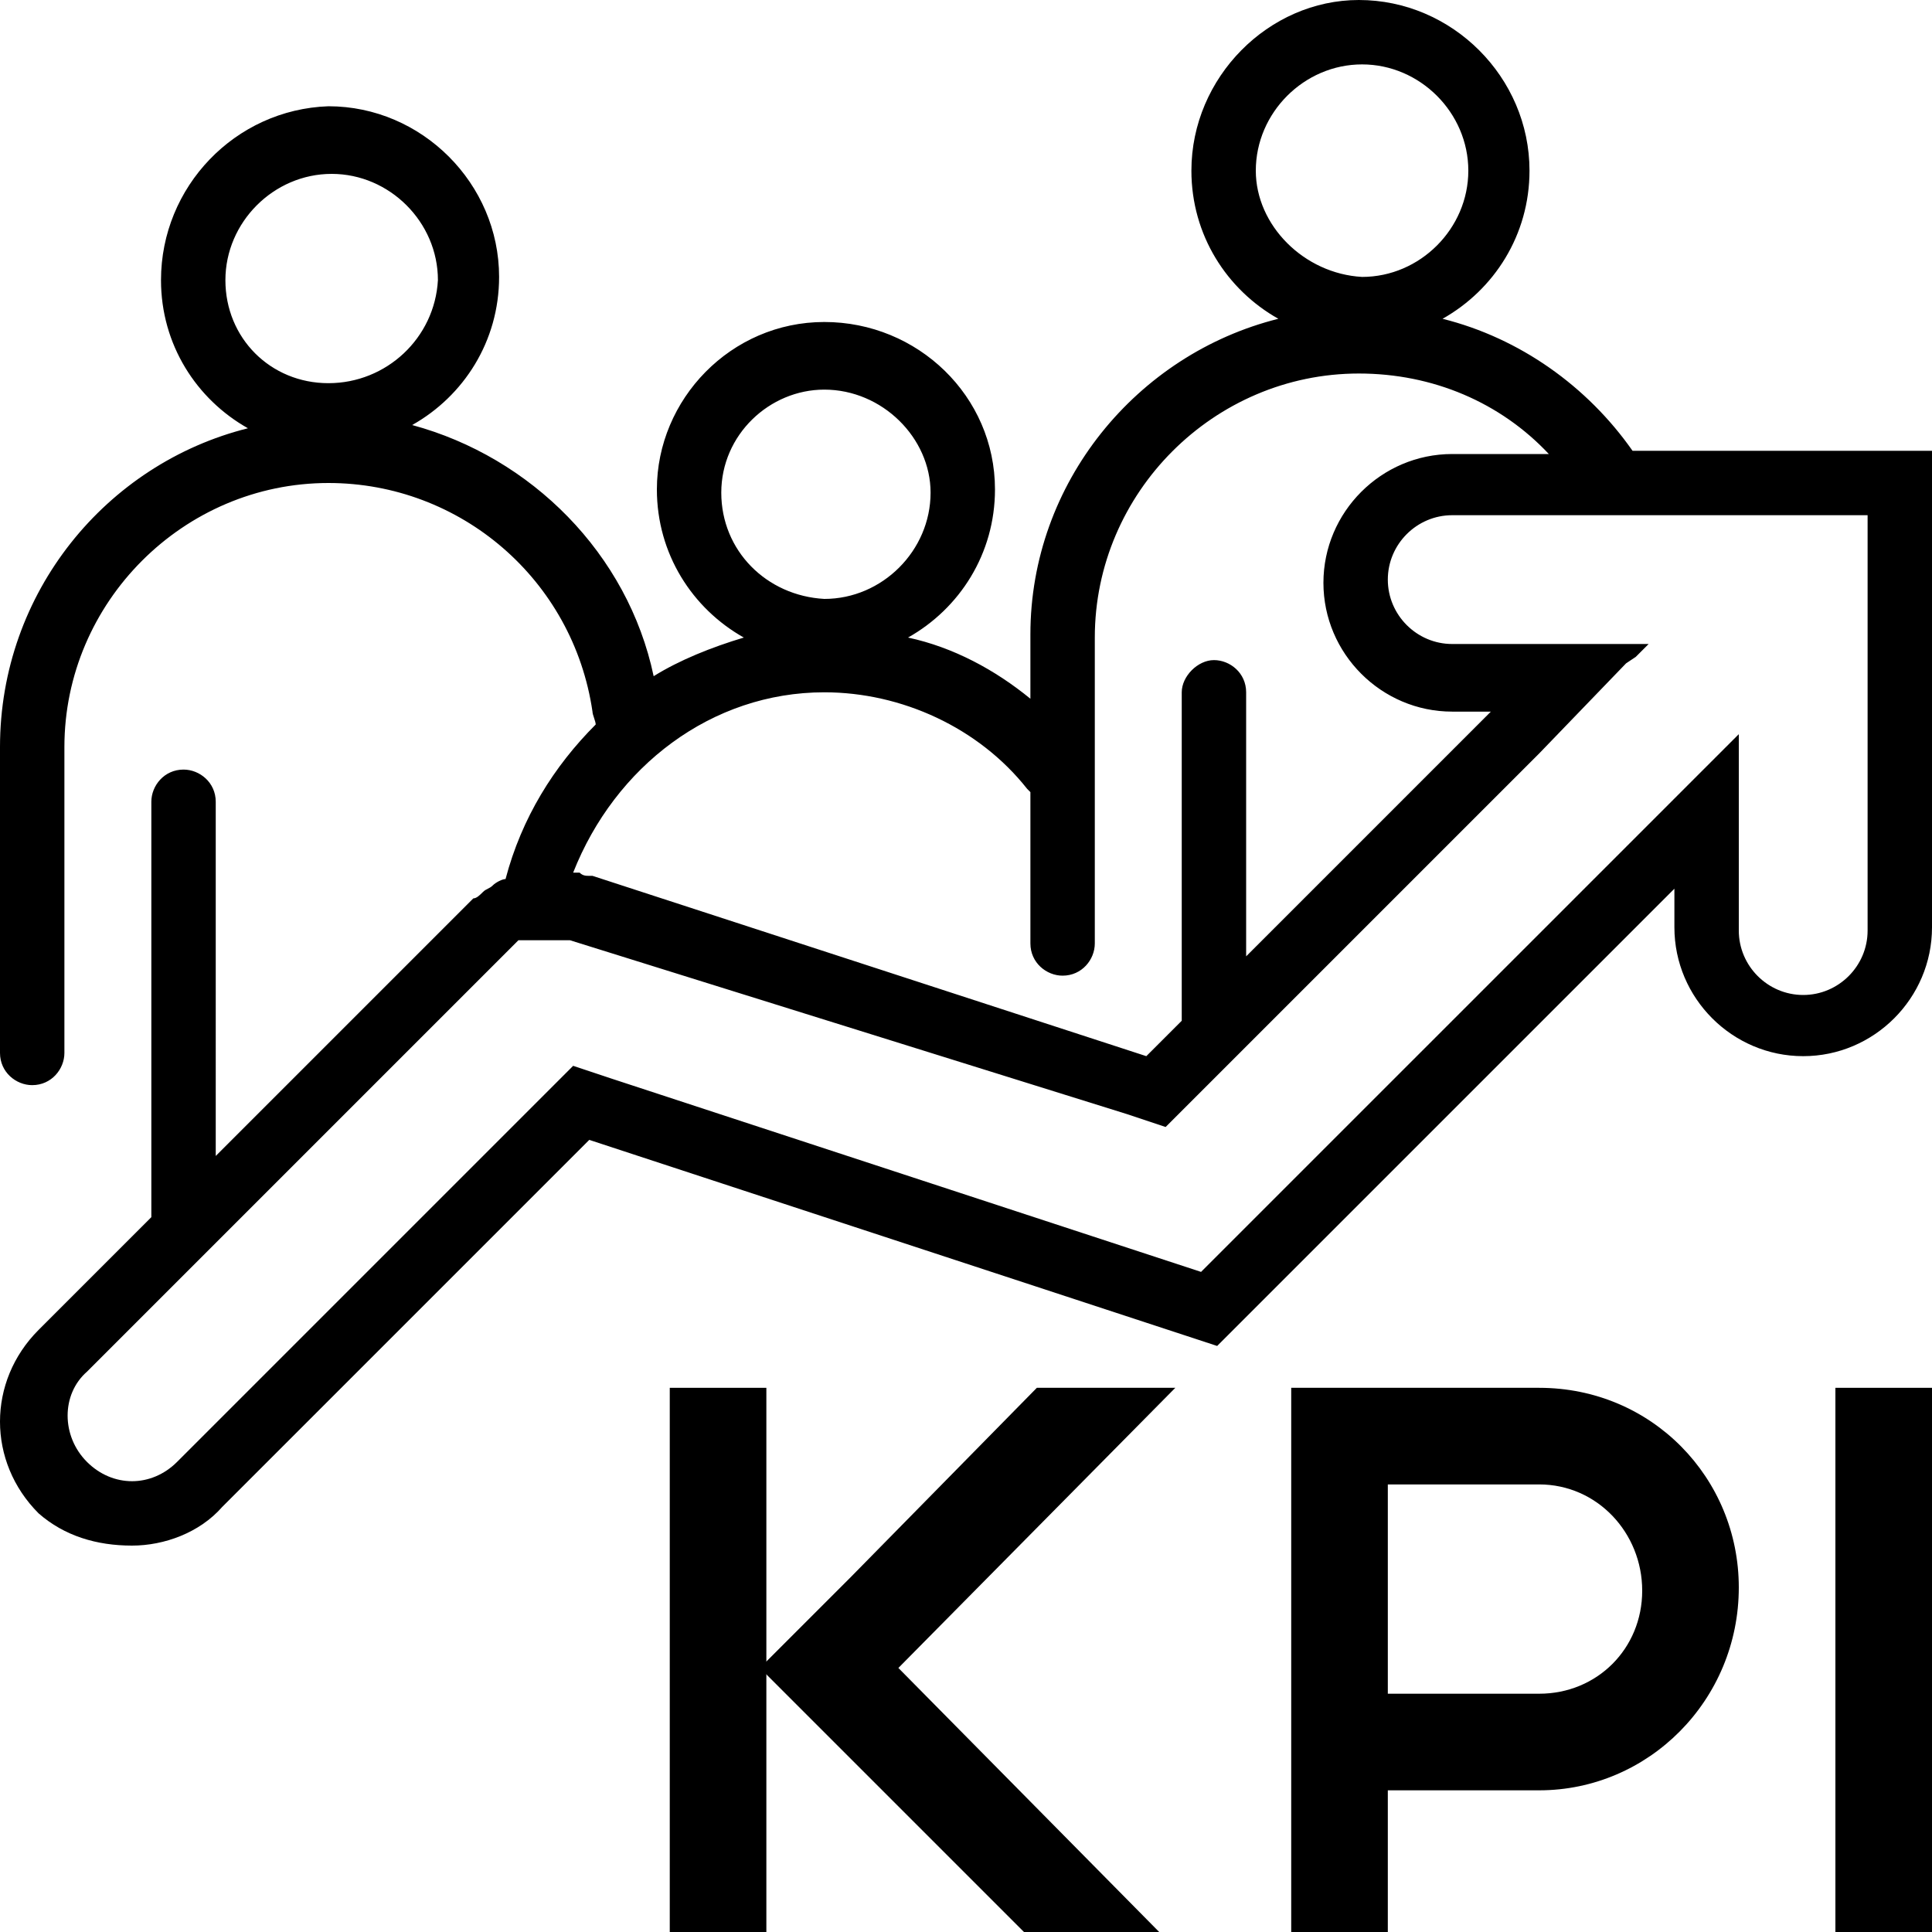 <?xml version="1.0" encoding="UTF-8"?> <!-- Generator: Adobe Illustrator 26.3.1, SVG Export Plug-In . SVG Version: 6.00 Build 0) --> <svg xmlns="http://www.w3.org/2000/svg" xmlns:xlink="http://www.w3.org/1999/xlink" x="0px" y="0px" viewBox="0 0 60 60" style="enable-background:new 0 0 60 60;" xml:space="preserve"> <style type="text/css"> .st0{fill:none;stroke:#000000;stroke-width:1.998;stroke-miterlimit:10;} .st1{fill:#FFFFFF;} .st2{fill:none;stroke:#000000;stroke-width:1.998;stroke-linecap:round;stroke-linejoin:round;stroke-miterlimit:10;} .st3{fill:#FFFFFF;stroke:#000000;stroke-width:1.998;stroke-miterlimit:10;} .st4{fill:none;stroke:#000000;stroke-width:3.997;stroke-linecap:round;stroke-linejoin:round;stroke-miterlimit:10;} .st5{fill:none;stroke:#000000;stroke-width:1.998;stroke-linecap:round;stroke-miterlimit:10;} .st6{fill:none;stroke:#000000;stroke-width:8;stroke-linecap:round;stroke-miterlimit:10;} .st7{fill:#FFFFFF;stroke:#000000;stroke-width:1.998;stroke-linecap:round;stroke-linejoin:round;stroke-miterlimit:10;} .st8{fill:none;stroke:#000000;stroke-width:1.998;stroke-linecap:round;stroke-linejoin:round;stroke-miterlimit:10;} .st9{fill:none;stroke:#000000;stroke-width:1.998;stroke-miterlimit:10;} .st10{fill:none;stroke:#000000;stroke-width:2;stroke-linecap:round;stroke-linejoin:round;stroke-miterlimit:10;} .st11{fill:none;stroke:#000000;stroke-width:2;stroke-miterlimit:10;} .st12{fill:none;stroke:#000000;stroke-width:3;stroke-linecap:round;stroke-miterlimit:10;} .st13{fill:none;stroke:#000000;stroke-width:2;stroke-linecap:round;stroke-miterlimit:10;} .st14{fill:#FFFFFF;stroke:#000000;stroke-width:2;stroke-linecap:round;stroke-miterlimit:10;} </style> <g id="Layer_1"> <g> <g> <g> <path d="M50.7,14c-1.4-2-3.5-3.5-5.9-4.1c1.6-0.9,2.7-2.6,2.7-4.6c0-2.9-2.4-5.3-5.3-5.3C39.4,0,37,2.4,37,5.3 c0,2,1.1,3.7,2.7,4.6C35.3,11,32,15,32,19.7v2c-1.1-0.9-2.4-1.6-3.8-1.9c1.6-0.9,2.7-2.6,2.7-4.6c0-2.9-2.4-5.2-5.3-5.2 c-2.9,0-5.2,2.4-5.2,5.2c0,2,1.1,3.7,2.7,4.6c-1,0.3-2,0.7-2.8,1.2c-0.8-3.8-3.8-6.8-7.5-7.8c1.6-0.9,2.7-2.6,2.7-4.6 c0-2.9-2.4-5.3-5.3-5.3C7.3,3.4,5,5.8,5,8.7c0,2,1.1,3.7,2.7,4.6C3.3,14.4,0,18.4,0,23.2v9.5c0,0.6,0.5,1,1,1c0.6,0,1-0.5,1-1 v-9.5c0-4.5,3.7-8.2,8.2-8.2c4.1,0,7.6,3,8.2,7.1c0,0.1,0.1,0.3,0.1,0.4c-1.3,1.3-2.3,2.9-2.8,4.8c0,0,0,0,0,0 c-0.1,0-0.3,0.1-0.4,0.2c-0.1,0.1-0.2,0.1-0.3,0.2c-0.1,0.1-0.2,0.2-0.3,0.2c-0.1,0.1-0.2,0.2-0.3,0.3l-0.2,0.2l-7.5,7.5V24.9 c0-0.6-0.5-1-1-1c-0.6,0-1,0.5-1,1v12.9l-3.5,3.5c-1.6,1.6-1.6,4.1,0,5.7C2,47.7,3,48,4.1,48c1,0,2.1-0.4,2.8-1.2l11.4-11.4 l19.5,6.4L52,27.6v1.2c0,2.2,1.8,4,4,4c2.2,0,4-1.8,4-4V14H50.7z M10.2,11.9C8.4,11.9,7,10.5,7,8.7c0-1.8,1.5-3.3,3.3-3.3 c1.8,0,3.3,1.5,3.3,3.3C13.5,10.5,12,11.9,10.2,11.9z M39,5.3C39,3.5,40.5,2,42.3,2c1.8,0,3.3,1.5,3.3,3.3 c0,1.8-1.5,3.3-3.3,3.3C40.5,8.5,39,7,39,5.3z M22.4,15.3c0-1.8,1.5-3.2,3.2-3.2c1.8,0,3.3,1.5,3.3,3.2c0,1.8-1.5,3.3-3.3,3.3 C23.8,18.5,22.4,17.1,22.4,15.3z M25.6,21.5c2.4,0,4.8,1.1,6.3,3c0,0,0,0,0.1,0.1v4.7c0,0.6,0.5,1,1,1c0.6,0,1-0.5,1-1v-9.5 c0-4.5,3.7-8.2,8.2-8.2c2.3,0,4.4,0.9,5.9,2.5h-3c-2.2,0-4,1.8-4,4c0,2.2,1.8,4,4,4h1.2l-7.6,7.6v-8.2c0-0.6-0.5-1-1-1 s-1,0.5-1,1v10.2l-1.1,1.1l-17.2-5.6c0,0-0.1,0-0.1,0c-0.1,0-0.2,0-0.3-0.1c-0.1,0-0.1,0-0.2,0C19.1,23.8,22.1,21.5,25.6,21.5z M58,28.9c0,1.1-0.9,2-2,2c-1.1,0-2-0.9-2-2v-6.1l-1.5,1.5l-1.9,1.9l-0.1,0.1L37.3,39.5l-18.3-6l-1.2-0.4L16.9,34L5.5,45.4 C5.1,45.8,4.6,46,4.1,46c-0.5,0-1-0.2-1.4-0.6c-0.8-0.8-0.8-2.1,0-2.8l3.3-3.3l0,0l0.7-0.7l0,0l9-9l0.2-0.2c0,0,0.1-0.1,0.1-0.1 c0,0,0.1-0.1,0.1-0.1l0.1,0l0,0l0,0l0.1,0c0,0,0.1,0,0.1,0l0,0l0,0c0,0,0.1,0,0.1,0l0.1,0l0.1,0l0,0l0,0h0c0,0,0,0,0,0h0l0,0 l0.1,0c0.1,0,0.1,0,0.2,0c0.1,0,0.1,0,0.2,0h0l0.1,0l0,0l0.1,0l0.1,0l0,0l0.1,0l0.1,0l0,0L35,34.6l1.2,0.4l0.9-0.9l10.7-10.7 l2.7-2.8l0.3-0.2l0.4-0.4h-6.1c-1.1,0-2-0.9-2-2c0-1.1,0.9-2,2-2H58V28.9z"></path> </g> </g> <g> <rect x="57" y="43.1" width="3" height="16.9"></rect> <polygon points="36.5,43.1 32.2,43.1 26.4,49 23.6,51.8 26.4,54.6 31.8,60 36,60 27.9,51.8 "></polygon> <rect x="20.8" y="43.1" width="3" height="16.9"></rect> <path d="M47.8,43.1h-4.7h-3v12.5V60h3v-4.4h4.7c3.4,0,6.2-2.8,6.2-6.3C54,45.9,51.3,43.1,47.8,43.1z M47.8,52.6h-4.7v-6.5h4.7 c1.8,0,3.2,1.5,3.2,3.3C51,51.2,49.6,52.6,47.8,52.6z"></path> </g> </g> </g> <g id="Layer_2"> </g> </svg> 